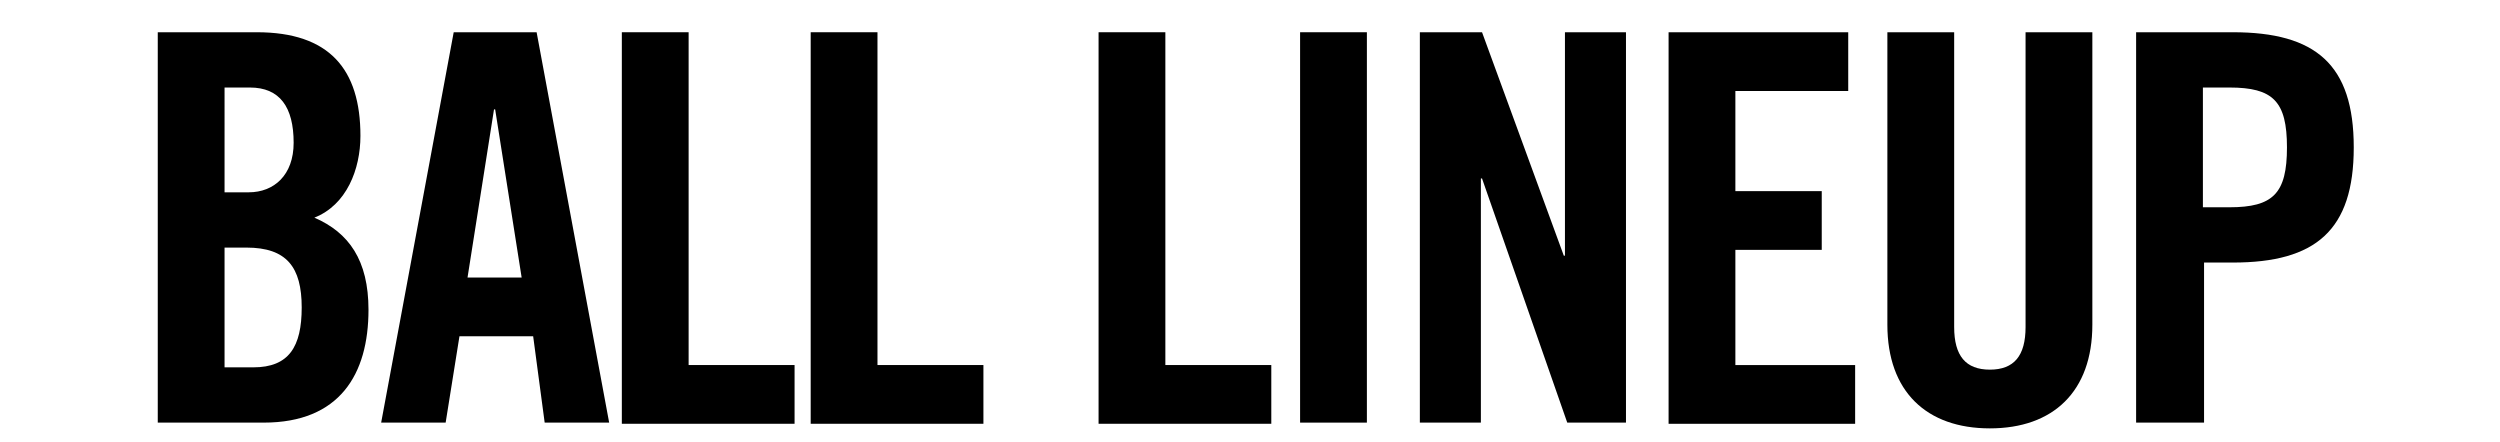 <?xml version="1.0" encoding="utf-8"?>
<!-- Generator: Adobe Illustrator 28.1.0, SVG Export Plug-In . SVG Version: 6.00 Build 0)  -->
<svg version="1.1" id="レイヤー_1" xmlns="http://www.w3.org/2000/svg" xmlns:xlink="http://www.w3.org/1999/xlink" x="0px"
	 y="0px" width="217.1px" height="38.4px" viewBox="0 0 217.1 38.4" style="enable-background:new 0 0 217.1 38.4;"
	 xml:space="preserve">
<g>
	<path d="M13.7,2.8h8.6c6.3,0,9,3.2,9,9c0,2.9-1.2,6-4,7.1c3,1.3,4.7,3.7,4.7,8c0,5.6-2.5,9.8-9.1,9.8h-9.2V2.8z M19.5,16.7h2.1
		c2.2,0,3.9-1.5,3.9-4.3c0-3.1-1.2-4.8-3.8-4.8h-2.2V16.7z M19.5,31.9H22c3.1,0,4.2-1.8,4.2-5.2c0-3.5-1.3-5.2-4.8-5.2h-1.9V31.9z"
		/>
	<path d="M38.7,36.7h-5.6l6.3-33.9h7.2l6.3,33.9h-5.6l-1-7.5h-6.4L38.7,36.7z M40.6,24.1h4.7L43,9.5h-0.1L40.6,24.1z"/>
	<path d="M54,36.7V2.8h5.8v28.9H69v5.1H54z"/>
	<path d="M70.4,36.7V2.8h5.8v28.9h9.2v5.1H70.4z"/>
	<path d="M95.4,36.7V2.8h5.8v28.9h9.2v5.1H95.4z"/>
	<path d="M112.9,36.7V2.8h5.8v33.9H112.9z"/>
	<path d="M123.3,36.7V2.8h5.4l7.1,19.4h0.1V2.8h5.3v33.9h-5.1l-7.4-21.2h-0.1v21.2H123.3z"/>
	<path d="M144.9,36.7V2.8h15.6v5.1h-9.8v8.7h7.5v5.1h-7.5v10h10.4v5.1H144.9z"/>
	<path d="M163.9,2.8h5.8v25.6c0,2.5,1,3.7,3.1,3.7c2.1,0,3.1-1.2,3.1-3.7V2.8h5.8v25.4c0,5.8-3.4,9-8.9,9c-5.5,0-8.9-3.2-8.9-9V2.8z
		"/>
	<path d="M185.5,36.7V2.8h8.4c7.2,0,10.5,2.8,10.5,10c0,7.2-3.3,10-10.5,10h-2.5v13.9H185.5z M191.3,18h2.3c3.8,0,5-1.2,5-5.2
		c0-4-1.2-5.2-5-5.2h-2.3V18z"/>
</g>
</svg>
